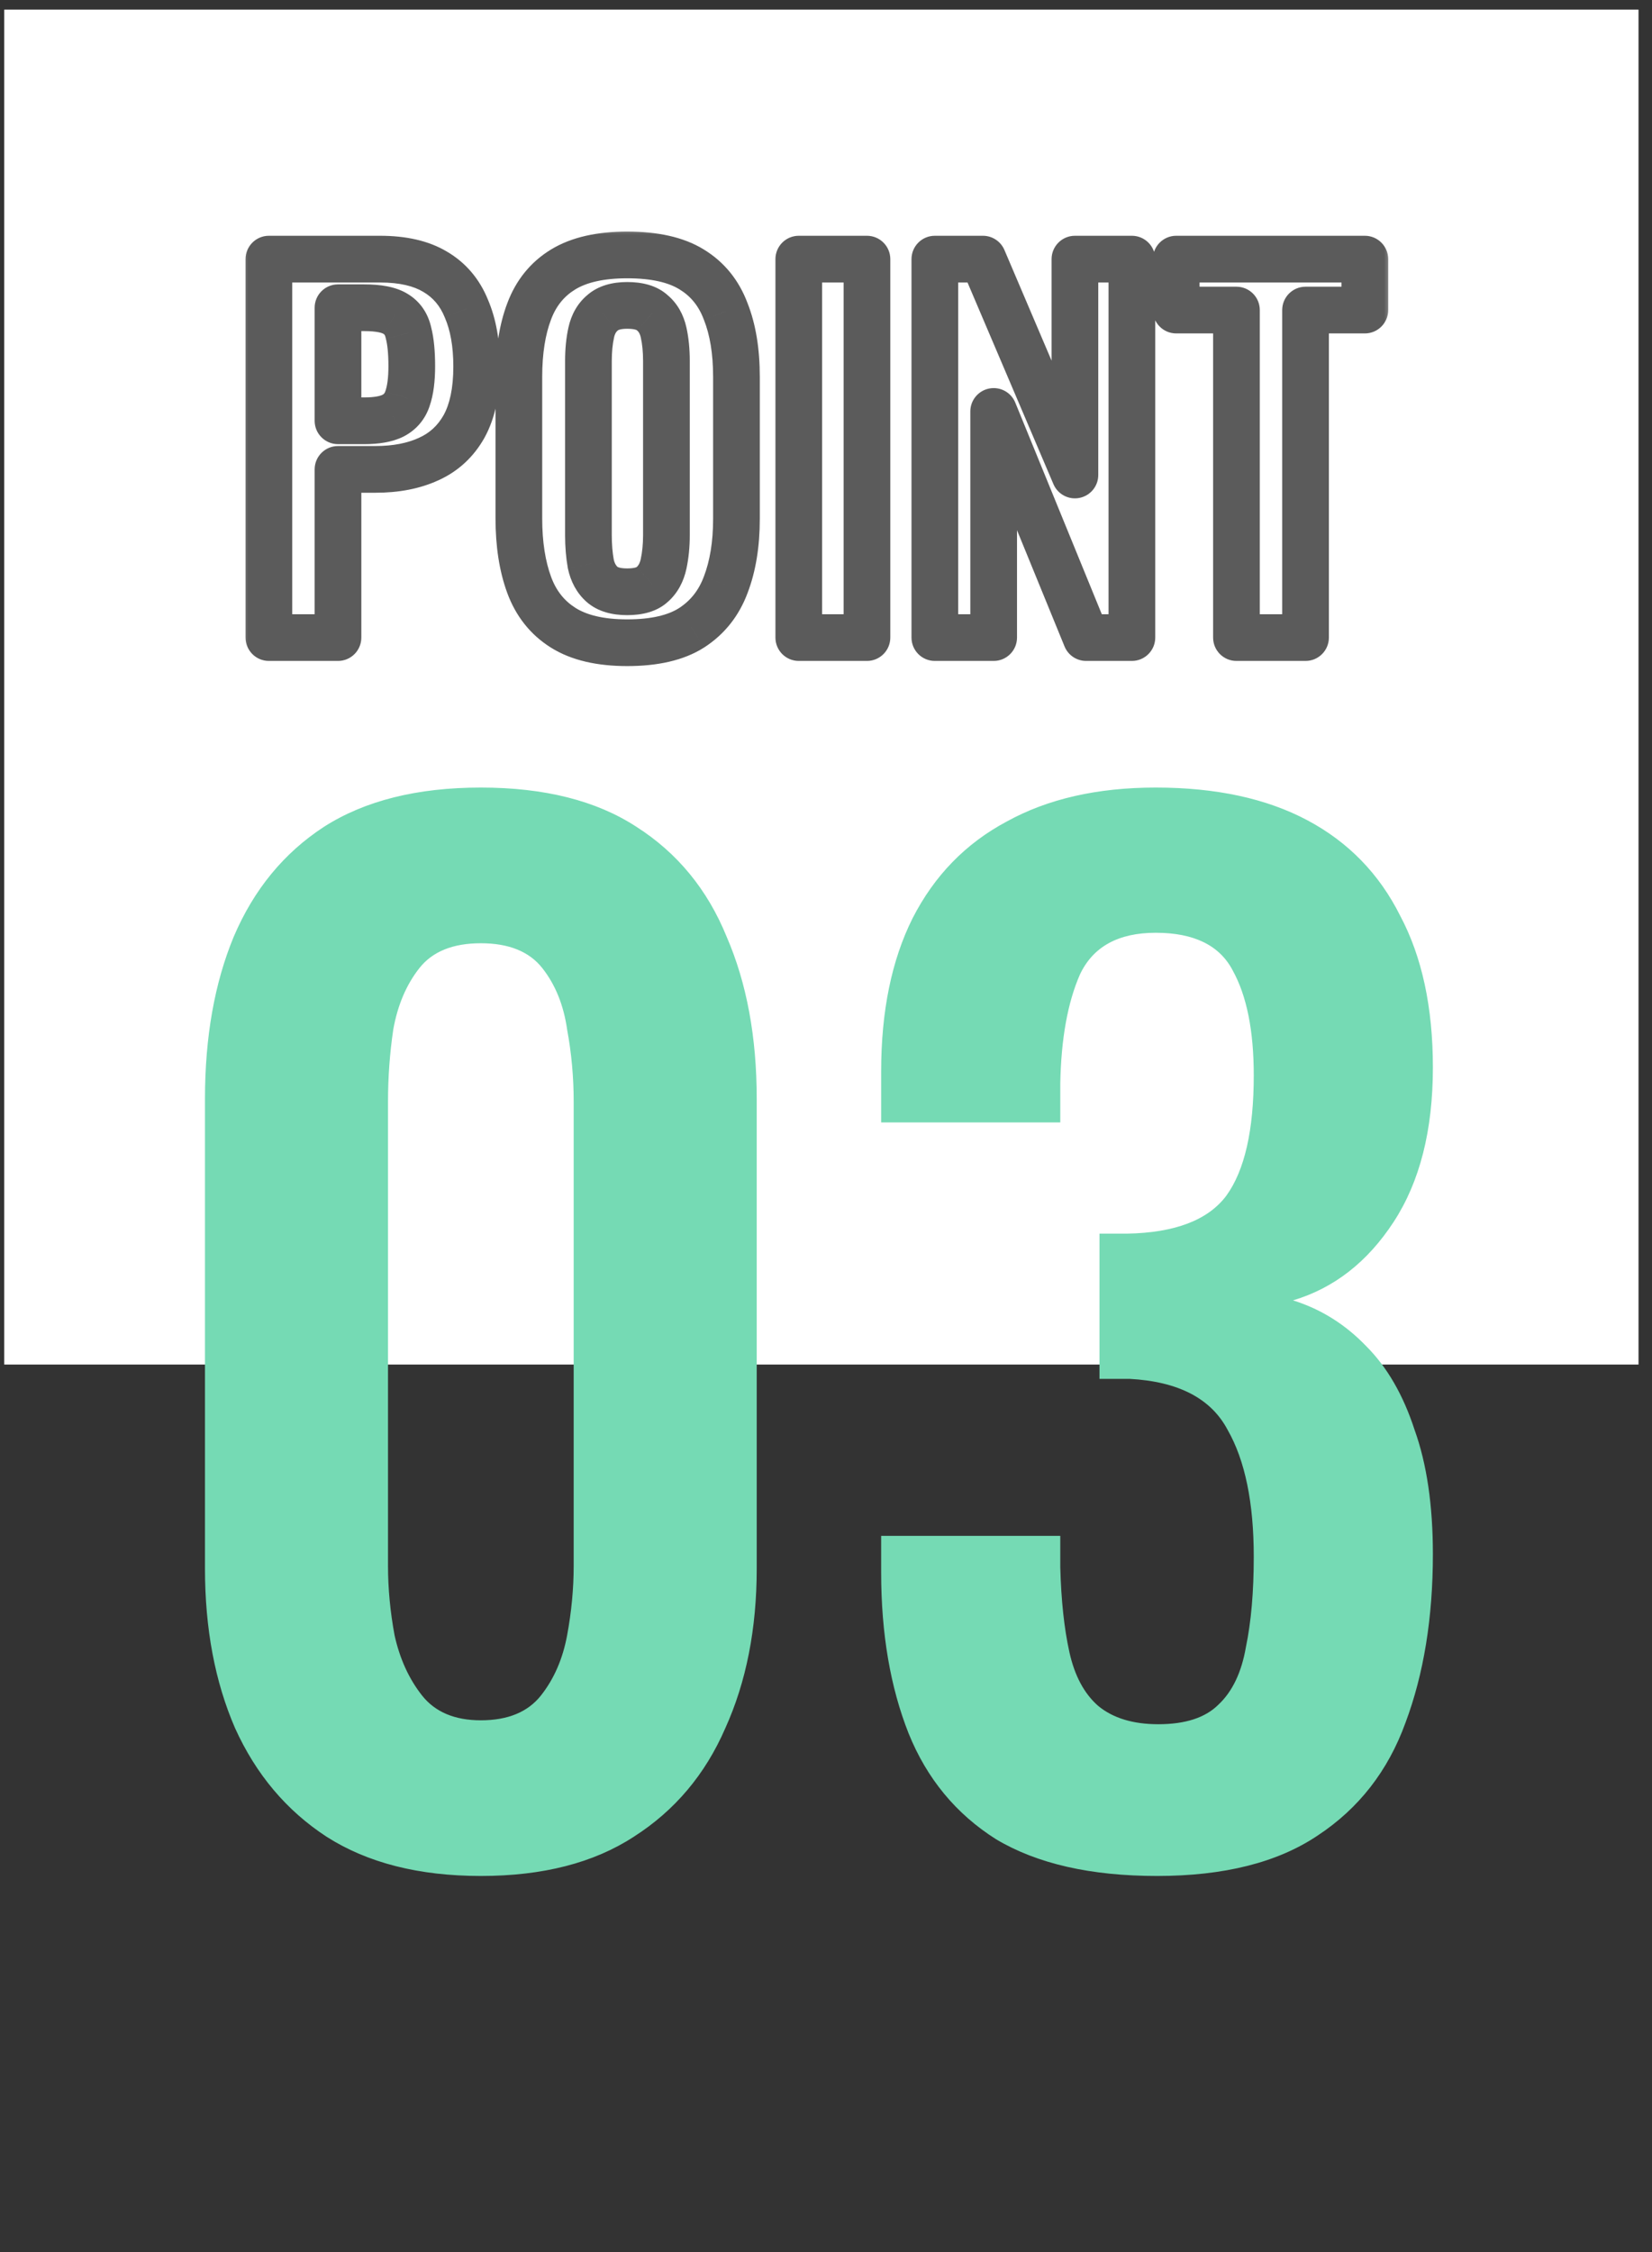 <svg width="80" height="109" viewBox="0 0 80 109" fill="none" xmlns="http://www.w3.org/2000/svg">
<rect x="0" y="0" width="80" height="109" fill="#333333" stroke="none"/>
<rect x="0.205" y="0.466" width="79.142" height="65.575" fill="white"/>
<mask id="path-2-outside-1_82_1972" maskUnits="userSpaceOnUse" x="11.512" y="10.857" width="56" height="22" fill="black">
<rect fill="white" x="11.512" y="10.857" width="56" height="22"/>
<path d="M13.021 30.857V12.542H18.403C19.503 12.542 20.393 12.745 21.071 13.152C21.765 13.559 22.27 14.155 22.586 14.939C22.918 15.707 23.084 16.642 23.084 17.742C23.084 18.933 22.88 19.898 22.473 20.637C22.066 21.36 21.493 21.888 20.755 22.22C20.031 22.551 19.172 22.717 18.177 22.717H16.368V30.857H13.021ZM16.368 20.366H17.634C18.237 20.366 18.704 20.283 19.036 20.117C19.383 19.936 19.616 19.657 19.737 19.28C19.873 18.888 19.941 18.368 19.941 17.72C19.941 17.057 19.888 16.521 19.782 16.114C19.692 15.692 19.481 15.383 19.149 15.187C18.833 14.991 18.328 14.893 17.634 14.893H16.368V20.366ZM30.372 31.106C29.076 31.106 28.043 30.865 27.275 30.383C26.506 29.9 25.956 29.207 25.624 28.302C25.292 27.398 25.127 26.328 25.127 25.091V18.24C25.127 17.004 25.292 15.949 25.624 15.074C25.956 14.185 26.506 13.507 27.275 13.039C28.043 12.572 29.076 12.338 30.372 12.338C31.699 12.338 32.739 12.572 33.493 13.039C34.262 13.507 34.812 14.185 35.144 15.074C35.49 15.949 35.664 17.004 35.664 18.24V25.114C35.664 26.335 35.49 27.398 35.144 28.302C34.812 29.192 34.262 29.885 33.493 30.383C32.739 30.865 31.699 31.106 30.372 31.106ZM30.372 28.642C30.93 28.642 31.337 28.521 31.593 28.28C31.865 28.038 32.046 27.707 32.136 27.285C32.227 26.863 32.272 26.403 32.272 25.905V17.471C32.272 16.959 32.227 16.499 32.136 16.092C32.046 15.685 31.865 15.368 31.593 15.142C31.337 14.901 30.93 14.78 30.372 14.78C29.845 14.78 29.445 14.901 29.174 15.142C28.903 15.368 28.722 15.685 28.631 16.092C28.541 16.499 28.496 16.959 28.496 17.471V25.905C28.496 26.403 28.533 26.863 28.609 27.285C28.699 27.707 28.88 28.038 29.151 28.28C29.423 28.521 29.83 28.642 30.372 28.642ZM38.682 30.857V12.542H41.983V30.857H38.682ZM45.271 30.857V12.542H47.6L52.054 22.988V12.542H54.813V30.857H52.597L48.12 19.913V30.857H45.271ZM59.876 30.857V15.007H56.959V12.542H66.095V15.007H63.223V30.857H59.876Z"/>
</mask>
<path d="M13.021 30.857H11.891C11.891 31.482 12.397 31.988 13.021 31.988V30.857ZM13.021 12.542V11.411C12.397 11.411 11.891 11.917 11.891 12.542H13.021ZM21.071 13.152L20.489 14.122L20.499 14.127L21.071 13.152ZM22.586 14.939L21.538 15.362C21.541 15.37 21.545 15.378 21.548 15.386L22.586 14.939ZM22.473 20.637L23.459 21.191L23.463 21.183L22.473 20.637ZM20.755 22.22L20.291 21.188L20.284 21.192L20.755 22.22ZM16.368 22.717V21.587C15.743 21.587 15.237 22.093 15.237 22.717H16.368ZM16.368 30.857V31.988C16.992 31.988 17.498 31.482 17.498 30.857H16.368ZM16.368 20.366H15.237C15.237 20.99 15.743 21.496 16.368 21.496V20.366ZM19.036 20.117L19.542 21.128C19.547 21.125 19.553 21.122 19.559 21.119L19.036 20.117ZM19.737 19.28L18.669 18.91C18.666 18.919 18.663 18.927 18.66 18.936L19.737 19.28ZM19.782 16.114L18.677 16.351C18.68 16.367 18.684 16.383 18.688 16.398L19.782 16.114ZM19.149 15.187L18.554 16.149C18.561 16.153 18.567 16.157 18.574 16.161L19.149 15.187ZM16.368 14.893V13.763C15.743 13.763 15.237 14.269 15.237 14.893H16.368ZM14.152 30.857V12.542H11.891V30.857H14.152ZM13.021 13.672H18.403V11.411H13.021V13.672ZM18.403 13.672C19.375 13.672 20.043 13.854 20.489 14.122L21.653 12.183C20.743 11.637 19.632 11.411 18.403 11.411V13.672ZM20.499 14.127C20.965 14.401 21.31 14.797 21.538 15.362L23.634 14.515C23.23 13.513 22.564 12.717 21.643 12.177L20.499 14.127ZM21.548 15.386C21.803 15.977 21.953 16.75 21.953 17.742H24.214C24.214 16.534 24.033 15.438 23.624 14.491L21.548 15.386ZM21.953 17.742C21.953 18.817 21.768 19.574 21.483 20.091L23.463 21.183C23.993 20.222 24.214 19.05 24.214 17.742H21.953ZM21.488 20.082C21.196 20.601 20.804 20.958 20.291 21.188L21.218 23.251C22.183 22.818 22.936 22.12 23.459 21.191L21.488 20.082ZM20.284 21.192C19.74 21.441 19.049 21.587 18.177 21.587V23.848C19.295 23.848 20.322 23.662 21.226 23.247L20.284 21.192ZM18.177 21.587H16.368V23.848H18.177V21.587ZM15.237 22.717V30.857H17.498V22.717H15.237ZM16.368 29.727H13.021V31.988H16.368V29.727ZM16.368 21.496H17.634V19.235H16.368V21.496ZM17.634 21.496C18.315 21.496 18.985 21.407 19.542 21.128L18.53 19.105C18.424 19.159 18.159 19.235 17.634 19.235V21.496ZM19.559 21.119C20.173 20.799 20.604 20.281 20.814 19.625L18.66 18.936C18.629 19.032 18.592 19.073 18.513 19.114L19.559 21.119ZM20.805 19.65C20.999 19.092 21.071 18.431 21.071 17.72H18.81C18.81 18.305 18.747 18.685 18.669 18.91L20.805 19.65ZM21.071 17.72C21.071 17.009 21.016 16.368 20.877 15.831L18.688 16.398C18.76 16.675 18.81 17.104 18.81 17.72H21.071ZM20.888 15.877C20.74 15.188 20.362 14.591 19.724 14.214L18.574 16.161C18.599 16.176 18.644 16.197 18.677 16.351L20.888 15.877ZM19.744 14.226C19.152 13.86 18.384 13.763 17.634 13.763V16.024C18.271 16.024 18.513 16.123 18.554 16.149L19.744 14.226ZM17.634 13.763H16.368V16.024H17.634V13.763ZM15.237 14.893V20.366H17.498V14.893H15.237ZM27.275 30.383L27.875 29.425L27.275 30.383ZM25.624 15.074L26.681 15.475L26.683 15.469L25.624 15.074ZM27.275 13.039L27.862 14.005L27.275 13.039ZM33.493 13.039L32.897 14L32.906 14.005L33.493 13.039ZM35.144 15.074L34.084 15.469C34.087 15.477 34.09 15.484 34.093 15.491L35.144 15.074ZM35.144 28.302L34.088 27.898L34.084 27.907L35.144 28.302ZM33.493 30.383L34.102 31.335L34.107 31.332L33.493 30.383ZM31.593 28.28L30.842 27.435C30.834 27.442 30.826 27.449 30.819 27.456L31.593 28.28ZM32.136 27.285L33.242 27.522V27.522L32.136 27.285ZM32.136 16.092L33.24 15.847V15.847L32.136 16.092ZM31.593 15.142L30.819 15.965C30.835 15.981 30.852 15.996 30.87 16.011L31.593 15.142ZM29.174 15.142L29.898 16.011C29.907 16.003 29.916 15.995 29.925 15.987L29.174 15.142ZM28.631 16.092L27.528 15.847H27.528L28.631 16.092ZM28.609 27.285L27.496 27.483C27.498 27.496 27.5 27.509 27.503 27.522L28.609 27.285ZM29.151 28.28L29.902 27.435V27.435L29.151 28.28ZM30.372 29.976C29.202 29.976 28.403 29.756 27.875 29.425L26.674 31.34C27.684 31.974 28.95 32.237 30.372 32.237V29.976ZM27.875 29.425C27.333 29.084 26.936 28.598 26.685 27.913L24.562 28.692C24.975 29.816 25.679 30.716 26.674 31.34L27.875 29.425ZM26.685 27.913C26.41 27.163 26.257 26.23 26.257 25.091H23.996C23.996 26.424 24.174 27.633 24.562 28.692L26.685 27.913ZM26.257 25.091V18.24H23.996V25.091H26.257ZM26.257 18.24C26.257 17.099 26.411 16.188 26.681 15.475L24.567 14.673C24.174 15.71 23.996 16.909 23.996 18.24H26.257ZM26.683 15.469C26.931 14.804 27.323 14.333 27.862 14.005L26.687 12.073C25.689 12.68 24.98 13.566 24.565 14.679L26.683 15.469ZM27.862 14.005C28.392 13.683 29.197 13.469 30.372 13.469V11.208C28.955 11.208 27.695 11.461 26.687 12.073L27.862 14.005ZM30.372 13.469C31.586 13.469 32.39 13.686 32.897 14L34.089 12.078C33.088 11.458 31.812 11.208 30.372 11.208V13.469ZM32.906 14.005C33.445 14.333 33.836 14.804 34.084 15.469L36.203 14.679C35.788 13.566 35.078 12.68 34.08 12.073L32.906 14.005ZM34.093 15.491C34.373 16.198 34.533 17.104 34.533 18.24H36.794C36.794 16.904 36.608 15.699 36.195 14.658L34.093 15.491ZM34.533 18.24V25.114H36.794V18.24H34.533ZM34.533 25.114C34.533 26.231 34.374 27.151 34.088 27.898L36.199 28.707C36.606 27.645 36.794 26.439 36.794 25.114H34.533ZM34.084 27.907C33.834 28.578 33.435 29.073 32.879 29.433L34.107 31.332C35.088 30.697 35.79 29.805 36.203 28.697L34.084 27.907ZM32.883 29.43C32.38 29.753 31.581 29.976 30.372 29.976V32.237C31.817 32.237 33.099 31.977 34.102 31.335L32.883 29.43ZM30.372 29.772C31.057 29.772 31.809 29.63 32.368 29.103L30.819 27.456C30.843 27.433 30.843 27.447 30.775 27.467C30.702 27.488 30.575 27.511 30.372 27.511V29.772ZM32.345 29.125C32.828 28.695 33.111 28.133 33.242 27.522L31.031 27.048C30.981 27.28 30.902 27.382 30.842 27.435L32.345 29.125ZM33.242 27.522C33.351 27.011 33.403 26.471 33.403 25.905H31.141C31.141 26.335 31.102 26.714 31.031 27.048L33.242 27.522ZM33.403 25.905V17.471H31.141V25.905H33.403ZM33.403 17.471C33.403 16.894 33.352 16.35 33.24 15.847L31.032 16.337C31.102 16.648 31.141 17.023 31.141 17.471H33.403ZM33.24 15.847C33.105 15.241 32.814 14.687 32.317 14.274L30.87 16.011C30.916 16.049 30.986 16.128 31.032 16.337L33.24 15.847ZM32.368 14.319C31.809 13.792 31.057 13.65 30.372 13.65V15.911C30.575 15.911 30.702 15.933 30.775 15.955C30.843 15.975 30.843 15.989 30.819 15.965L32.368 14.319ZM30.372 13.65C29.691 13.65 28.978 13.804 28.423 14.297L29.925 15.987C29.913 15.998 29.998 15.911 30.372 15.911V13.65ZM28.45 14.274C27.954 14.687 27.662 15.241 27.528 15.847L29.735 16.337C29.781 16.128 29.852 16.049 29.898 16.011L28.45 14.274ZM27.528 15.847C27.416 16.35 27.365 16.894 27.365 17.471H29.626C29.626 17.023 29.666 16.648 29.735 16.337L27.528 15.847ZM27.365 17.471V25.905H29.626V17.471H27.365ZM27.365 25.905C27.365 26.459 27.407 26.986 27.496 27.483L29.722 27.086C29.66 26.739 29.626 26.346 29.626 25.905H27.365ZM27.503 27.522C27.634 28.133 27.917 28.695 28.4 29.125L29.902 27.435C29.843 27.382 29.764 27.28 29.714 27.048L27.503 27.522ZM28.4 29.125C28.96 29.622 29.686 29.772 30.372 29.772V27.511C29.973 27.511 29.885 27.419 29.902 27.435L28.4 29.125ZM38.682 30.857H37.551C37.551 31.482 38.057 31.988 38.682 31.988V30.857ZM38.682 12.542V11.411C38.057 11.411 37.551 11.917 37.551 12.542H38.682ZM41.983 12.542H43.114C43.114 11.917 42.608 11.411 41.983 11.411V12.542ZM41.983 30.857V31.988C42.608 31.988 43.114 31.482 43.114 30.857H41.983ZM39.812 30.857V12.542H37.551V30.857H39.812ZM38.682 13.672H41.983V11.411H38.682V13.672ZM40.853 12.542V30.857H43.114V12.542H40.853ZM41.983 29.727H38.682V31.988H41.983V29.727ZM45.271 30.857H44.14C44.14 31.482 44.646 31.988 45.271 31.988V30.857ZM45.271 12.542V11.411C44.646 11.411 44.14 11.917 44.14 12.542H45.271ZM47.6 12.542L48.64 12.098C48.462 11.682 48.053 11.411 47.6 11.411V12.542ZM52.054 22.988L51.014 23.432C51.225 23.926 51.754 24.204 52.281 24.096C52.807 23.989 53.185 23.526 53.185 22.988H52.054ZM52.054 12.542V11.411C51.43 11.411 50.924 11.917 50.924 12.542H52.054ZM54.813 12.542H55.944C55.944 11.917 55.437 11.411 54.813 11.411V12.542ZM54.813 30.857V31.988C55.437 31.988 55.944 31.482 55.944 30.857H54.813ZM52.597 30.857L51.551 31.285C51.724 31.71 52.138 31.988 52.597 31.988V30.857ZM48.12 19.913L49.166 19.485C48.962 18.985 48.432 18.7 47.902 18.804C47.371 18.908 46.989 19.373 46.989 19.913H48.12ZM48.12 30.857V31.988C48.744 31.988 49.25 31.482 49.25 30.857H48.12ZM46.401 30.857V12.542H44.14V30.857H46.401ZM45.271 13.672H47.6V11.411H45.271V13.672ZM46.56 12.985L51.014 23.432L53.094 22.545L48.64 12.098L46.56 12.985ZM53.185 22.988V12.542H50.924V22.988H53.185ZM52.054 13.672H54.813V11.411H52.054V13.672ZM53.682 12.542V30.857H55.944V12.542H53.682ZM54.813 29.727H52.597V31.988H54.813V29.727ZM53.643 30.429L49.166 19.485L47.073 20.341L51.551 31.285L53.643 30.429ZM46.989 19.913V30.857H49.25V19.913H46.989ZM48.12 29.727H45.271V31.988H48.12V29.727ZM59.876 30.857H58.746C58.746 31.482 59.252 31.988 59.876 31.988V30.857ZM59.876 15.007H61.007C61.007 14.382 60.501 13.876 59.876 13.876V15.007ZM56.959 15.007H55.829C55.829 15.631 56.335 16.137 56.959 16.137V15.007ZM56.959 12.542V11.411C56.335 11.411 55.829 11.917 55.829 12.542H56.959ZM66.095 12.542H67.225C67.225 11.917 66.719 11.411 66.095 11.411V12.542ZM66.095 15.007V16.137C66.719 16.137 67.225 15.631 67.225 15.007H66.095ZM63.223 15.007V13.876C62.598 13.876 62.092 14.382 62.092 15.007H63.223ZM63.223 30.857V31.988C63.847 31.988 64.353 31.482 64.353 30.857H63.223ZM61.007 30.857V15.007H58.746V30.857H61.007ZM59.876 13.876H56.959V16.137H59.876V13.876ZM58.09 15.007V12.542H55.829V15.007H58.09ZM56.959 13.672H66.095V11.411H56.959V13.672ZM64.964 12.542V15.007H67.225V12.542H64.964ZM66.095 13.876H63.223V16.137H66.095V13.876ZM62.092 15.007V30.857H64.353V15.007H62.092ZM63.223 29.727H59.876V31.988H63.223V29.727Z" fill="#5B5B5B" mask="url(#path-2-outside-1_82_1972)"/>
<path d="M23.285 90.793C20.289 90.793 17.798 90.16 15.815 88.894C13.873 87.627 12.396 85.876 11.383 83.638C10.412 81.401 9.926 78.827 9.926 75.914V53.185C9.926 50.188 10.391 47.571 11.319 45.334C12.29 43.055 13.746 41.282 15.688 40.016C17.672 38.749 20.204 38.116 23.285 38.116C26.367 38.116 28.878 38.749 30.82 40.016C32.804 41.282 34.26 43.055 35.188 45.334C36.159 47.571 36.645 50.188 36.645 53.185V75.914C36.645 78.827 36.138 81.401 35.125 83.638C34.154 85.876 32.677 87.627 30.693 88.894C28.752 90.16 26.282 90.793 23.285 90.793ZM23.285 83.259C24.594 83.259 25.565 82.858 26.198 82.056C26.831 81.254 27.253 80.283 27.464 79.143C27.675 78.004 27.781 76.885 27.781 75.788V53.311C27.781 52.13 27.675 50.969 27.464 49.829C27.295 48.647 26.894 47.655 26.261 46.853C25.628 46.051 24.636 45.651 23.285 45.651C21.935 45.651 20.943 46.051 20.31 46.853C19.677 47.655 19.255 48.647 19.044 49.829C18.875 50.969 18.79 52.13 18.79 53.311V75.788C18.79 76.885 18.896 78.004 19.107 79.143C19.36 80.283 19.803 81.254 20.436 82.056C21.07 82.858 22.019 83.259 23.285 83.259ZM56.03 90.793C52.822 90.793 50.226 90.202 48.242 89.02C46.301 87.796 44.887 86.087 44 83.892C43.114 81.655 42.671 79.059 42.671 76.104V74.332H51.345C51.345 74.458 51.345 74.669 51.345 74.965C51.345 75.26 51.345 75.555 51.345 75.851C51.387 77.455 51.535 78.827 51.788 79.966C52.041 81.106 52.505 81.971 53.181 82.562C53.898 83.153 54.869 83.449 56.093 83.449C57.402 83.449 58.373 83.132 59.006 82.499C59.681 81.866 60.124 80.937 60.335 79.713C60.589 78.489 60.715 77.033 60.715 75.344C60.715 72.728 60.293 70.68 59.449 69.203C58.647 67.684 57.064 66.861 54.7 66.734C54.616 66.734 54.405 66.734 54.067 66.734C53.772 66.734 53.497 66.734 53.244 66.734V59.706C53.455 59.706 53.666 59.706 53.877 59.706C54.131 59.706 54.363 59.706 54.574 59.706C56.895 59.664 58.499 59.052 59.386 57.87C60.272 56.646 60.715 54.704 60.715 52.045C60.715 49.892 60.377 48.204 59.702 46.98C59.069 45.756 57.824 45.144 55.967 45.144C54.152 45.144 52.928 45.819 52.294 47.17C51.703 48.521 51.387 50.272 51.345 52.425C51.345 52.721 51.345 53.037 51.345 53.375C51.345 53.67 51.345 53.987 51.345 54.324H42.671V51.855C42.671 48.943 43.177 46.474 44.19 44.447C45.246 42.379 46.765 40.818 48.749 39.762C50.733 38.665 53.139 38.116 55.967 38.116C58.879 38.116 61.327 38.644 63.311 39.699C65.295 40.754 66.793 42.295 67.806 44.321C68.862 46.305 69.389 48.753 69.389 51.665C69.389 54.704 68.756 57.195 67.49 59.136C66.223 61.078 64.598 62.344 62.615 62.935C63.965 63.357 65.147 64.096 66.16 65.151C67.173 66.164 67.954 67.515 68.503 69.203C69.094 70.849 69.389 72.854 69.389 75.218C69.389 78.299 68.946 81.022 68.059 83.385C67.215 85.707 65.801 87.522 63.818 88.83C61.876 90.139 59.28 90.793 56.03 90.793Z" fill="#75DAB4"/>
</svg>
